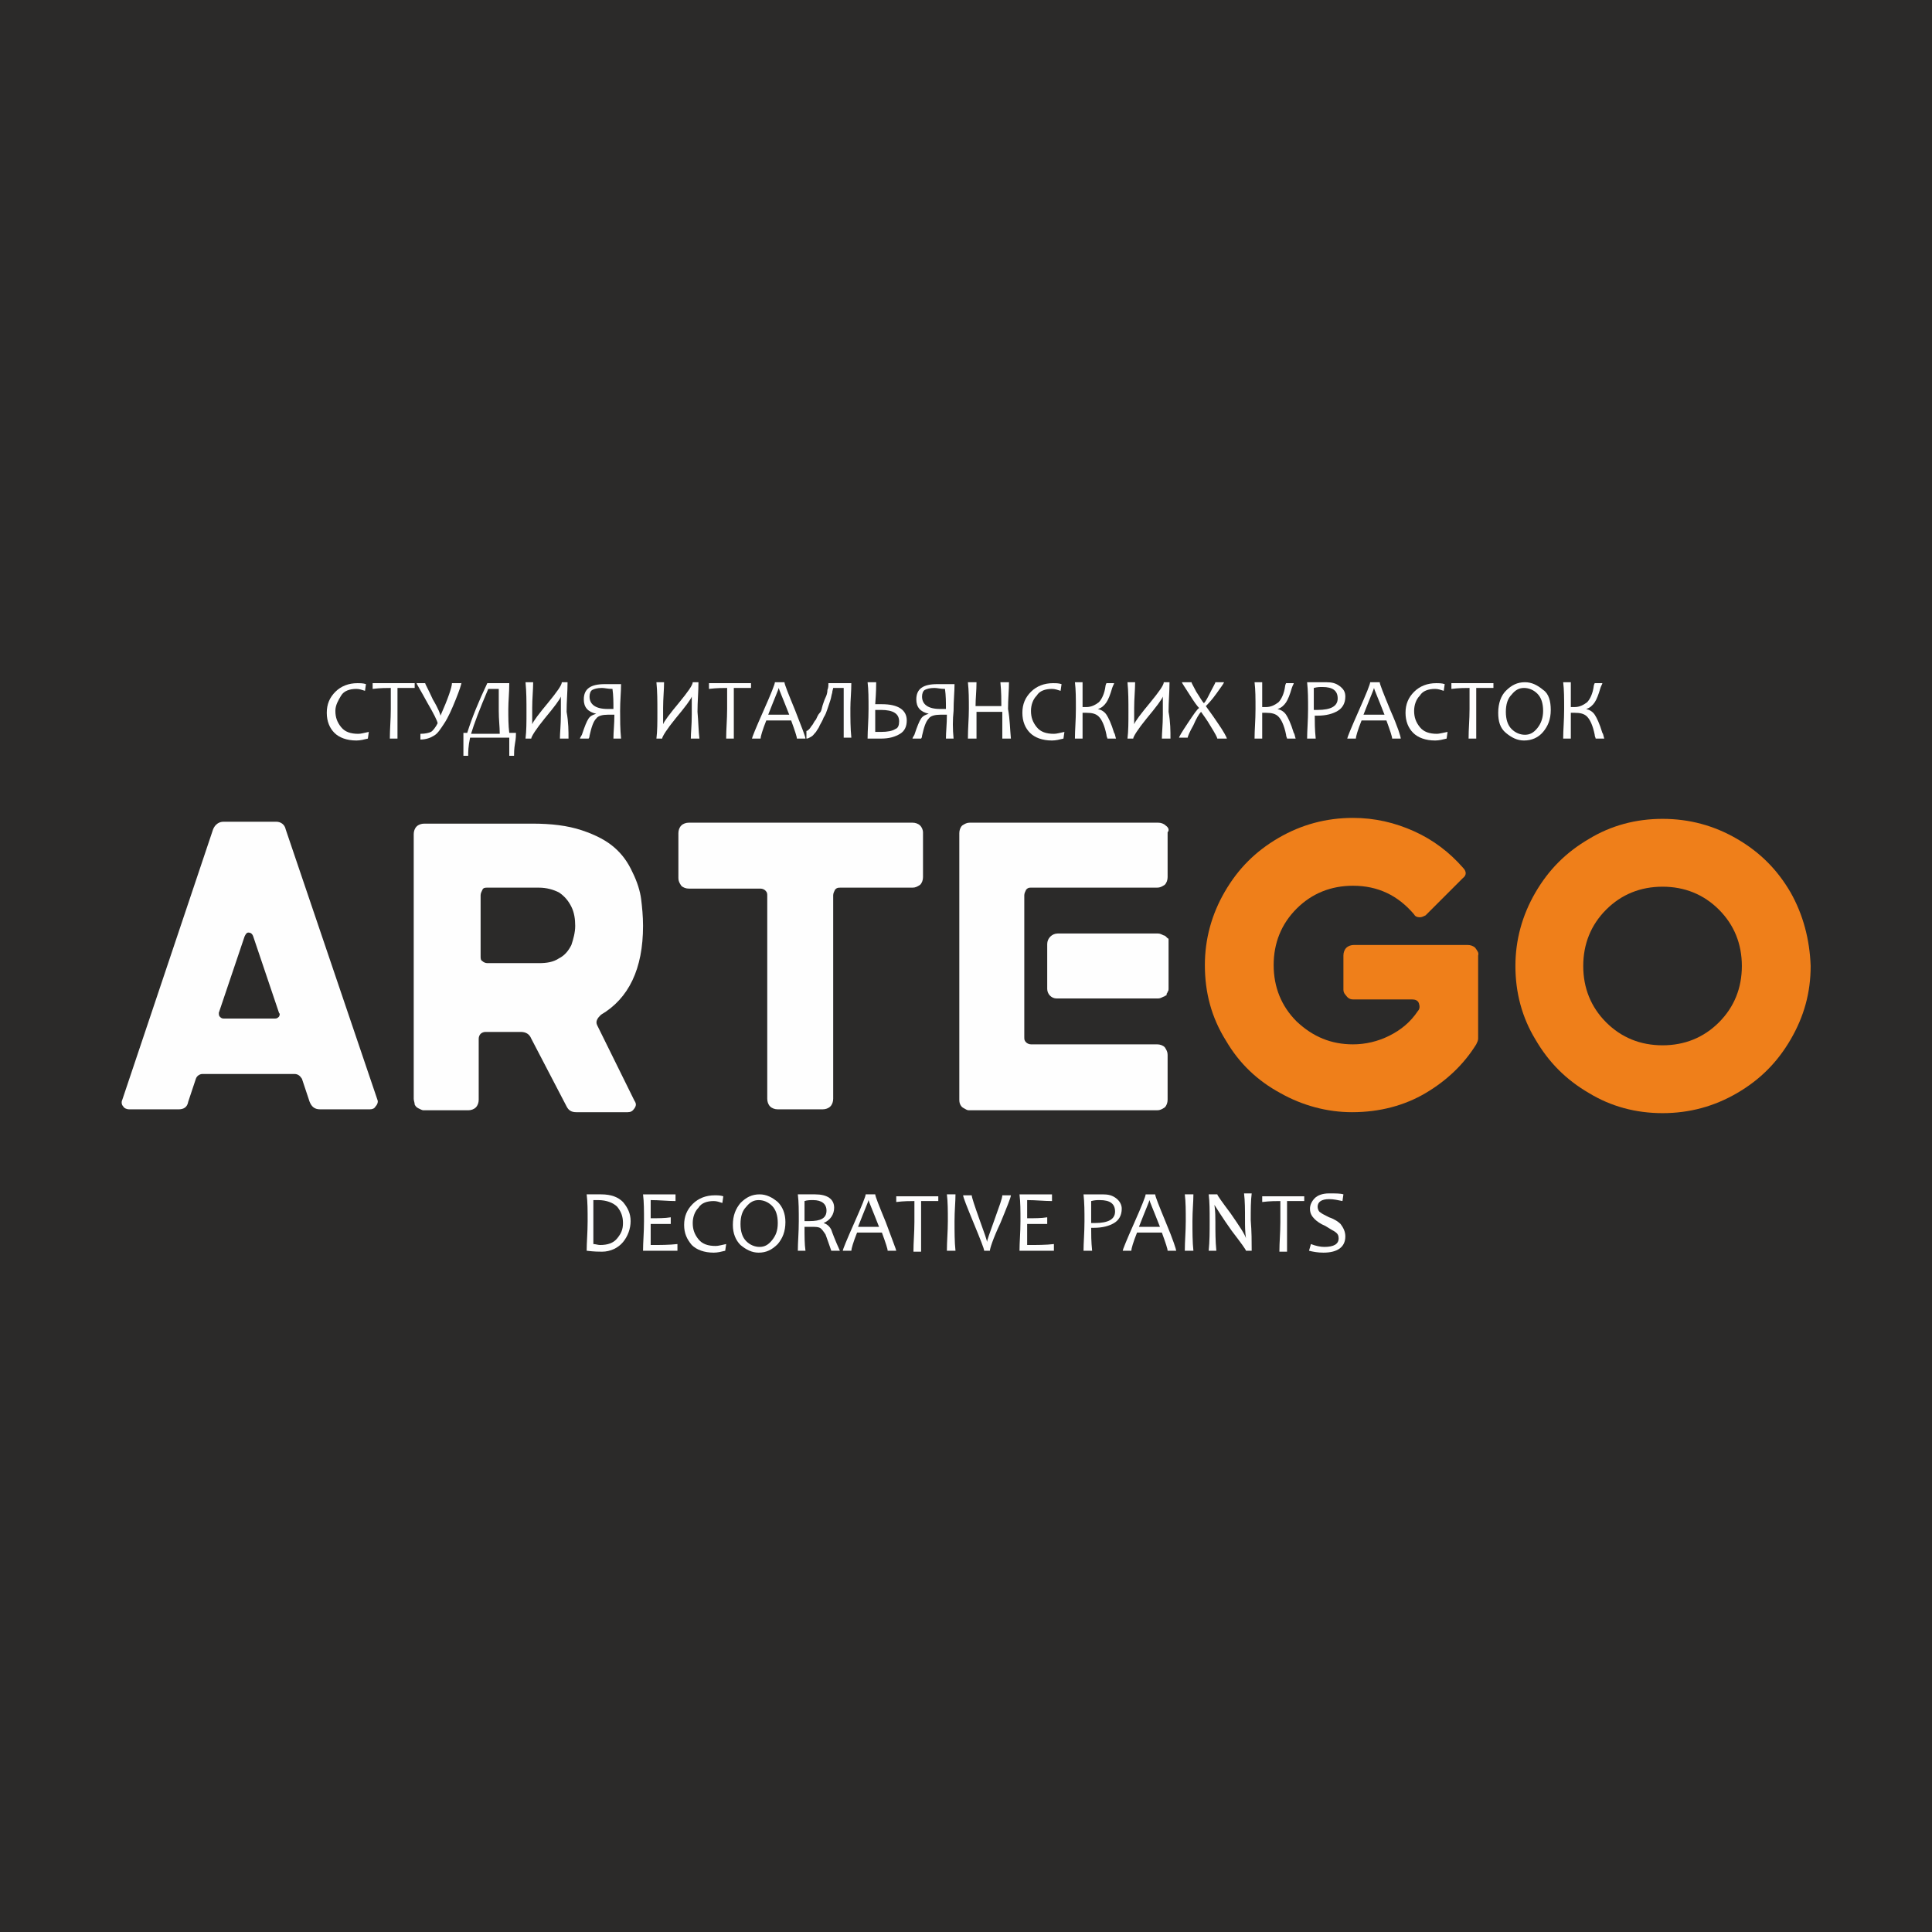 <svg xmlns="http://www.w3.org/2000/svg" xmlns:xlink="http://www.w3.org/1999/xlink" id="&#x421;&#x43B;&#x43E;&#x439;_1" x="0px" y="0px" viewBox="0 0 202.2 202.2" style="enable-background:new 0 0 202.2 202.2;" xml:space="preserve"><style type="text/css">	.st0{fill:#2B2A29;}	.st1{fill:#FEFEFE;}	.st2{fill:#EF7F1A;}</style><rect class="st0" width="202.2" height="202.2"></rect><g>	<path class="st1" d="M39.5,115.1l-9.6-28.3c-0.1-0.5-0.5-0.8-1-0.8h-5.5c-0.5,0-0.9,0.3-1.1,0.8l-9.5,28.3   c-0.1,0.2-0.1,0.5,0.1,0.7c0.1,0.2,0.4,0.3,0.6,0.3h5.2c0.5,0,0.9-0.2,1-0.8l0.8-2.4c0.1-0.3,0.4-0.5,0.7-0.5h9.6   c0.4,0,0.6,0.2,0.8,0.5l0.8,2.4c0.2,0.5,0.5,0.8,1.1,0.8h5.2c0.3,0,0.5-0.1,0.6-0.3C39.5,115.6,39.6,115.3,39.5,115.1z M29.2,106.4   c-0.1,0.1-0.2,0.2-0.4,0.2h-5.4c-0.2,0-0.3-0.1-0.4-0.2c-0.1-0.1-0.1-0.3-0.1-0.4l2.7-8c0.1-0.2,0.2-0.4,0.4-0.4s0.4,0.1,0.5,0.4   l2.7,8C29.3,106.1,29.3,106.2,29.2,106.4z"></path>	<path class="st1" d="M62.5,107.3c-0.1-0.2-0.1-0.4,0-0.6c0.1-0.2,0.2-0.3,0.4-0.5c2.9-1.7,4.4-4.8,4.4-9.3c0-1-0.1-2-0.2-2.8   c-0.1-0.8-0.4-1.8-0.9-2.8c-0.5-1.1-1.1-1.9-1.9-2.6c-0.8-0.7-1.9-1.3-3.4-1.8c-1.5-0.5-3.2-0.7-5.2-0.7H44.4   c-0.3,0-0.6,0.1-0.8,0.3c-0.2,0.2-0.3,0.5-0.3,0.8V115c0,0.2,0.1,0.4,0.1,0.6c0.1,0.2,0.2,0.3,0.4,0.4c0.2,0.1,0.4,0.2,0.5,0.2h4.7   c0.3,0,0.6-0.1,0.8-0.3c0.2-0.2,0.3-0.5,0.3-0.8v-6.4c0-0.2,0.1-0.4,0.2-0.5c0.1-0.1,0.3-0.2,0.5-0.2h3.7c0.5,0,0.9,0.2,1.1,0.7   l3.7,7.1c0.2,0.4,0.5,0.6,1,0.6h5.4c0.3,0,0.5-0.1,0.7-0.4s0.2-0.5,0-0.8L62.5,107.3z M59.8,98.9c-0.3,0.6-0.7,1.1-1.3,1.4   c-0.6,0.4-1.3,0.5-2.1,0.5H51c-0.2,0-0.4-0.1-0.5-0.2c-0.2-0.1-0.2-0.3-0.2-0.5v-6.4c0-0.2,0.1-0.4,0.2-0.6   c0.1-0.2,0.3-0.2,0.5-0.2h5.4c0.8,0,1.5,0.2,2.1,0.5c0.6,0.4,1,0.9,1.3,1.5c0.3,0.6,0.4,1.3,0.4,2S60,98.3,59.8,98.9z"></path>	<path class="st1" d="M96.3,86.4c-0.2-0.2-0.5-0.3-0.8-0.3H72.1c-0.3,0-0.6,0.1-0.8,0.3c-0.2,0.2-0.3,0.5-0.3,0.8v4.7   c0,0.3,0.1,0.5,0.3,0.8c0.2,0.2,0.5,0.3,0.8,0.3h7.5c0.2,0,0.4,0.1,0.5,0.2c0.2,0.2,0.2,0.3,0.2,0.6V115c0,0.3,0.1,0.6,0.3,0.8   c0.2,0.2,0.5,0.3,0.8,0.3h4.7c0.3,0,0.6-0.1,0.8-0.3c0.2-0.2,0.3-0.5,0.3-0.8V93.7c0-0.2,0.1-0.4,0.2-0.6c0.2-0.2,0.3-0.2,0.6-0.2   h7.5c0.3,0,0.5-0.1,0.8-0.3c0.2-0.2,0.3-0.5,0.3-0.8v-4.7C96.6,86.9,96.5,86.6,96.3,86.4z"></path>	<path class="st1" d="M122,86.4c-0.2-0.2-0.5-0.3-0.8-0.3h-19.7c-0.3,0-0.5,0.1-0.8,0.3c-0.2,0.2-0.3,0.5-0.3,0.8V115   c0,0.2,0,0.4,0.1,0.6c0.1,0.2,0.2,0.3,0.4,0.4c0.2,0.1,0.3,0.2,0.5,0.2h19.7c0.3,0,0.5-0.1,0.8-0.3c0.2-0.2,0.3-0.5,0.3-0.8v-4.7   c0-0.3-0.1-0.5-0.3-0.8c-0.2-0.2-0.5-0.3-0.8-0.3h-13.2c-0.2,0-0.4-0.1-0.5-0.2c-0.2-0.2-0.2-0.3-0.2-0.6V93.7   c0-0.2,0.1-0.4,0.2-0.6c0.2-0.2,0.3-0.2,0.5-0.2h13.2c0.3,0,0.5-0.1,0.8-0.3c0.2-0.2,0.3-0.5,0.3-0.8v-4.7   C122.4,86.9,122.3,86.6,122,86.4z M122.3,98.3c0,0,0-0.1-0.1-0.1c-0.1-0.1-0.1-0.1-0.2-0.2c0,0-0.1-0.1-0.2-0.1   c-0.2-0.1-0.4-0.2-0.6-0.2h-10.5c-0.6,0-1.1,0.5-1.1,1.1v4.7c0,0.5,0.4,1,1,1h10.6c0.2,0,0.4-0.1,0.6-0.2h0c0.1,0,0.1-0.1,0.2-0.1   c0.1,0,0.1-0.1,0.1-0.2c0,0,0.1-0.1,0.1-0.2c0.1-0.1,0.1-0.2,0.1-0.4v-4.7c0-0.1,0-0.1,0-0.2C122.3,98.5,122.3,98.4,122.3,98.3z"></path>	<path class="st2" d="M154.4,99.2c-0.2-0.2-0.5-0.3-0.8-0.3h-11.9c-0.3,0-0.6,0.1-0.8,0.3c-0.2,0.2-0.3,0.5-0.3,0.8v3.6   c0,0.2,0.1,0.4,0.2,0.5s0.2,0.3,0.4,0.4c0.2,0.1,0.3,0.1,0.6,0.1h6c0.3,0,0.6,0.1,0.7,0.4c0.1,0.3,0.1,0.6-0.1,0.8   c-0.8,1.2-1.8,2-3,2.6s-2.5,0.9-3.8,0.9c-2.3,0-4.2-0.8-5.9-2.4c-1.6-1.6-2.4-3.6-2.4-5.9s0.8-4.3,2.4-5.9c1.6-1.6,3.6-2.4,5.9-2.4   c2.6,0,4.7,1,6.4,3c0.1,0.2,0.3,0.3,0.6,0.3c0.2,0,0.4-0.1,0.6-0.2l3.9-3.9c0.4-0.3,0.4-0.7,0-1.1c-1.4-1.6-3.1-2.9-5.1-3.8   s-4.1-1.4-6.4-1.4c-2.8,0-5.4,0.7-7.8,2.1c-2.4,1.4-4.2,3.2-5.6,5.6c-1.4,2.4-2.1,5-2.1,7.7c0,2.9,0.7,5.5,2.2,7.9   c1.4,2.4,3.3,4.2,5.7,5.5c2.3,1.3,4.9,2,7.5,2c2.9,0,5.5-0.7,7.7-2c2.2-1.3,4-3,5.3-5.1c0.1-0.2,0.2-0.4,0.2-0.6V100   C154.8,99.7,154.6,99.5,154.4,99.2z"></path>	<path class="st2" d="M187.4,93.4c-1.4-2.4-3.2-4.2-5.6-5.6c-2.4-1.4-5-2.1-7.8-2.1c-2.8,0-5.4,0.7-7.7,2.1   c-2.4,1.4-4.2,3.2-5.6,5.6c-1.4,2.4-2.1,5-2.1,7.7c0,2.8,0.7,5.4,2.1,7.7c1.4,2.4,3.2,4.2,5.6,5.6c2.3,1.4,4.9,2.1,7.7,2.1   c2.8,0,5.4-0.7,7.8-2.1c2.4-1.4,4.2-3.2,5.6-5.6c1.4-2.4,2.1-4.9,2.1-7.7C189.4,98.3,188.7,95.7,187.4,93.4z M179.9,107   c-1.6,1.6-3.6,2.4-5.9,2.4c-2.3,0-4.3-0.8-5.9-2.4c-1.6-1.6-2.4-3.6-2.4-5.9s0.8-4.3,2.4-5.9c1.6-1.6,3.6-2.4,5.9-2.4   c2.3,0,4.3,0.8,5.9,2.4c1.6,1.6,2.4,3.6,2.4,5.9S181.5,105.4,179.9,107z"></path></g><g>	<path class="st1" d="M38.6,76.6l-0.1,0.7c-0.4,0.1-0.8,0.2-1.2,0.2c-1,0-1.8-0.3-2.3-0.8s-0.8-1.2-0.8-2.1c0-0.9,0.3-1.6,0.9-2.2   c0.6-0.6,1.4-0.9,2.3-0.9c0.3,0,0.6,0,0.9,0.1l-0.1,0.7c-0.3-0.1-0.6-0.2-0.9-0.2c-0.7,0-1.3,0.2-1.6,0.7s-0.6,1-0.6,1.6   c0,0.7,0.2,1.2,0.6,1.7c0.4,0.5,1,0.7,1.8,0.7C37.8,76.8,38.1,76.7,38.6,76.6z"></path>	<path class="st1" d="M43.4,71.4l0,0.6c-0.6,0-1.2,0-1.8,0c0,0.6,0,1.3,0,2.2c0,1,0,2,0,3.1h-0.8c0-1,0.1-2,0.1-3.1   c0-0.9,0-1.6,0-2.2c-0.4,0-1.1,0-1.9,0.1l0-0.6H43.4z"></path>	<path class="st1" d="M48.3,71.4c0,0.2-0.2,0.8-0.6,1.8s-0.8,1.9-1.2,2.5s-0.7,1.1-1.1,1.3c-0.3,0.2-0.8,0.4-1.4,0.4l0-0.6   c0.5,0,0.9-0.1,1.1-0.2s0.5-0.5,0.7-0.9c0-0.2-0.4-1-1.1-2.2c-0.7-1.3-1.1-1.9-1.1-2h0.9c0,0.1,0.3,0.6,0.8,1.7   c0.6,1,0.8,1.6,0.8,1.7h0c0.8-1.8,1.2-3,1.2-3.4H48.3z"></path>	<path class="st1" d="M54,76.7c0,0.2,0,0.6-0.1,1.1c-0.1,0.6-0.1,1-0.1,1.3h-0.5c0-0.4,0-1,0-1.9c-0.5,0-1.2,0-2.1,0   c-0.8,0-1.5,0-2,0c-0.2,0.9-0.2,1.5-0.2,1.9h-0.5c0-0.3,0-0.8,0-1.3s0-1,0-1.1h0.4c0.5-1.6,1.2-3.3,2.1-5.2h2.3   c0,1-0.1,1.9-0.1,2.7c0,0.9,0,1.7,0.1,2.5H54z M52.3,76.7c0-0.6-0.1-1.4-0.1-2.3c0-0.9,0-1.7,0-2.3h-1.1c-0.9,2.1-1.5,3.7-1.8,4.7   H52.3z"></path>	<path class="st1" d="M59.5,77.3h-0.9c0-0.6,0.1-1.4,0.1-2.5c0-0.5,0-1.2,0-1.9h0c-0.1,0.3-0.7,1.1-1.7,2.3   c-0.9,1.1-1.4,1.9-1.4,2.1H55c0.1-0.8,0.1-1.7,0.1-2.8c0-1.1,0-2.1-0.1-3.1h0.8c0,0.8-0.1,1.7-0.1,2.7c0,0.5,0,1.1,0,1.7h0   c0.1-0.3,0.7-1.1,1.7-2.3c0.9-1.1,1.4-1.8,1.4-2.1h0.6c0,1-0.1,2-0.1,3.1C59.5,75.6,59.5,76.5,59.5,77.3z"></path>	<path class="st1" d="M65,77.3h-0.8c0-0.7,0.1-1.5,0.1-2.5c-0.2,0-0.4,0-0.7,0c-0.5,0-1,0.1-1.2,0.4c-0.3,0.3-0.5,0.9-0.7,1.8   c0,0.2-0.1,0.3-0.1,0.3h-0.9c0-0.1,0.1-0.2,0.2-0.4c0.3-0.9,0.5-1.4,0.7-1.7s0.5-0.4,0.8-0.5v0c-0.9-0.2-1.3-0.7-1.3-1.5   c0-1.1,0.7-1.6,2.2-1.6c0.2,0,0.5,0,0.7,0s0.4,0,0.5,0H65c0,0.8-0.1,1.7-0.1,2.8C64.9,75.3,64.9,76.3,65,77.3z M64.2,74.2   c0-0.7,0-1.4-0.1-2.1c-0.5,0-0.8-0.1-1.1-0.1c-0.5,0-0.8,0.1-1,0.2c-0.2,0.1-0.3,0.4-0.3,0.7c0,0.8,0.6,1.3,1.9,1.3   C63.9,74.2,64.1,74.2,64.2,74.2z"></path>	<path class="st1" d="M73.2,77.3h-0.9c0-0.6,0.1-1.4,0.1-2.5c0-0.5,0-1.2,0-1.9h0c-0.1,0.3-0.7,1.1-1.7,2.3   c-0.9,1.1-1.4,1.9-1.4,2.1h-0.6c0.1-0.8,0.1-1.7,0.1-2.8c0-1.1,0-2.1-0.1-3.1h0.8c0,0.8-0.1,1.7-0.1,2.7c0,0.5,0,1.1,0,1.7h0   c0.1-0.3,0.7-1.1,1.7-2.3c0.9-1.1,1.4-1.8,1.4-2.1h0.6c0,1-0.1,2-0.1,3.1C73.1,75.6,73.1,76.5,73.2,77.3z"></path>	<path class="st1" d="M78.6,71.4l0,0.6c-0.6,0-1.2,0-1.8,0c0,0.6,0,1.3,0,2.2c0,1,0,2,0,3.1H76c0-1,0.1-2,0.1-3.1c0-0.9,0-1.6,0-2.2   c-0.4,0-1.1,0-1.9,0.1l0-0.6H78.6z"></path>	<path class="st1" d="M84.3,77.3h-0.9c0-0.2-0.2-0.8-0.6-1.9h-2.6c-0.4,1-0.6,1.7-0.6,1.9h-0.9c0-0.1,0.4-1.1,1.2-2.9   c0.8-1.8,1.2-2.8,1.2-3h1c0,0.2,0.4,1.2,1.1,2.9C83.9,76.1,84.3,77.1,84.3,77.3z M82.6,74.8c-0.7-1.8-1.1-2.7-1.1-2.8h0   c0,0.1-0.4,1-1.1,2.8H82.6z"></path>	<path class="st1" d="M89.1,71.4c0,1-0.1,1.9-0.1,2.7c0,1.1,0,2.1,0.1,3.1h-0.8c0-0.8,0-1.8,0-2.9c0-0.9,0-1.7,0-2.3h-1.1   c0,0.1-0.1,0.3-0.1,0.5C87,72.8,87,73,86.9,73.3c-0.1,0.3-0.2,0.6-0.3,0.9c-0.1,0.3-0.2,0.6-0.4,0.9c-0.1,0.3-0.3,0.6-0.4,0.8   c-0.1,0.3-0.3,0.5-0.4,0.7c-0.2,0.2-0.3,0.4-0.5,0.5s-0.3,0.2-0.5,0.2l0-0.8c0.1,0,0.2-0.1,0.3-0.2c0.1-0.1,0.2-0.3,0.3-0.4   s0.2-0.4,0.4-0.6c0.1-0.2,0.2-0.5,0.4-0.7s0.2-0.5,0.3-0.8c0.1-0.3,0.2-0.6,0.3-0.8s0.2-0.5,0.2-0.8c0.1-0.2,0.1-0.5,0.1-0.7H89.1z   "></path>	<path class="st1" d="M94.9,75.4c0,0.6-0.2,1.1-0.7,1.4s-1.1,0.5-2,0.5c-0.2,0-0.7,0-1.4,0c0-0.9,0.1-1.9,0.1-3.1c0-1.1,0-2-0.1-2.8   h0.9c0,0.3,0,1-0.1,2.3c0.3,0,0.6,0,0.7,0C94,73.7,94.9,74.3,94.9,75.4z M94.1,75.5c0-0.8-0.6-1.2-1.9-1.2c-0.2,0-0.4,0-0.6,0   c0,0.8,0,1.6,0,2.3c0.2,0,0.4,0,0.6,0c0.7,0,1.2-0.1,1.5-0.3C94,76.2,94.1,75.9,94.1,75.5z"></path>	<path class="st1" d="M99.8,77.3H99c0-0.7,0.1-1.5,0.1-2.5c-0.2,0-0.4,0-0.7,0c-0.5,0-1,0.1-1.2,0.4c-0.3,0.3-0.5,0.9-0.7,1.8   c0,0.2-0.1,0.3-0.1,0.3h-0.9c0-0.1,0.1-0.2,0.2-0.4c0.3-0.9,0.5-1.4,0.7-1.7s0.5-0.4,0.8-0.5v0c-0.9-0.2-1.3-0.7-1.3-1.5   c0-1.1,0.7-1.6,2.2-1.6c0.2,0,0.5,0,0.7,0s0.4,0,0.5,0h0.6c0,0.8-0.1,1.7-0.1,2.8C99.7,75.3,99.7,76.3,99.8,77.3z M99,74.2   c0-0.7,0-1.4-0.1-2.1c-0.5,0-0.8-0.1-1.1-0.1c-0.5,0-0.8,0.1-1,0.2c-0.2,0.1-0.3,0.4-0.3,0.7c0,0.8,0.6,1.3,1.9,1.3   C98.7,74.2,98.9,74.2,99,74.2z"></path>	<path class="st1" d="M105.8,77.3h-0.9c0-1,0-2,0-2.8h-2.7c0,0.7,0,1.6,0,2.8h-0.9c0-1.1,0.1-2.1,0.1-3.1c0-1,0-1.9-0.1-2.8h0.9   c0,0.9-0.1,1.7-0.1,2.5h2.7c0-0.6,0-1.5-0.1-2.5h0.9c0,0.8-0.1,1.8-0.1,2.8C105.7,75.3,105.7,76.3,105.8,77.3z"></path>	<path class="st1" d="M111.4,76.6l-0.1,0.7c-0.4,0.1-0.8,0.2-1.2,0.2c-1,0-1.8-0.3-2.3-0.8s-0.8-1.2-0.8-2.1c0-0.9,0.3-1.6,0.9-2.2   c0.6-0.6,1.4-0.9,2.3-0.9c0.3,0,0.6,0,0.9,0.1l-0.1,0.7c-0.3-0.1-0.6-0.2-0.9-0.2c-0.7,0-1.3,0.2-1.6,0.7c-0.4,0.4-0.6,1-0.6,1.6   c0,0.7,0.2,1.2,0.6,1.7c0.4,0.5,1,0.7,1.8,0.7C110.6,76.8,110.9,76.7,111.4,76.6z"></path>	<path class="st1" d="M116.8,77.3h-0.9c0-0.1-0.1-0.2-0.1-0.4c-0.2-1-0.5-1.6-0.8-1.9s-0.7-0.4-1.3-0.4c-0.2,0-0.3,0-0.4,0   c0,1,0,1.9,0,2.7h-0.8c0-0.9,0.1-1.9,0.1-3.1c0-1.1,0-2-0.1-2.8h0.8c0,0.9,0,1.8,0,2.6c0.1,0,0.3,0,0.4,0c0.5,0,0.9-0.2,1.3-0.5   c0.3-0.3,0.6-0.9,0.7-1.7c0-0.1,0.1-0.3,0.1-0.3h0.8c0,0.1-0.1,0.2-0.2,0.5c-0.2,0.7-0.4,1.2-0.6,1.5c-0.2,0.3-0.5,0.6-0.9,0.7v0   c0.4,0.1,0.7,0.3,0.9,0.6c0.2,0.3,0.5,0.9,0.8,1.9C116.7,76.8,116.7,77,116.8,77.3z"></path>	<path class="st1" d="M122.5,77.3h-0.9c0-0.6,0.1-1.4,0.1-2.5c0-0.5,0-1.2,0-1.9h0c-0.1,0.3-0.7,1.1-1.7,2.3   c-0.9,1.1-1.4,1.9-1.4,2.1H118c0.1-0.8,0.1-1.7,0.1-2.8c0-1.1,0-2.1-0.1-3.1h0.8c0,0.8-0.1,1.7-0.1,2.7c0,0.5,0,1.1,0,1.7h0   c0.1-0.3,0.7-1.1,1.7-2.3c0.9-1.1,1.4-1.8,1.4-2.1h0.6c0,1-0.1,2-0.1,3.1C122.5,75.6,122.5,76.5,122.5,77.3z"></path>	<path class="st1" d="M128.4,77.3h-1c0-0.1-0.2-0.5-0.7-1.3c-0.4-0.7-0.8-1.2-1-1.5h0c-0.2,0.2-0.5,0.7-0.8,1.4   c-0.4,0.7-0.6,1.2-0.6,1.3h-0.9c0-0.1,0.3-0.6,0.9-1.5c0.6-0.9,1-1.5,1.2-1.6v0c-0.2-0.2-0.5-0.6-1-1.4c-0.5-0.8-0.8-1.2-0.8-1.3h1   c0,0.1,0.2,0.4,0.5,1c0.4,0.6,0.6,1,0.8,1.2h0c0.2-0.2,0.4-0.6,0.7-1.2c0.3-0.6,0.5-0.9,0.5-1h0.9c0,0.1-0.3,0.5-0.8,1.2   c-0.5,0.7-0.9,1.1-1.1,1.3v0c0.2,0.3,0.6,0.8,1.2,1.7C128.1,76.6,128.4,77.2,128.4,77.3z"></path>	<path class="st1" d="M135.6,77.3h-0.9c0-0.1-0.1-0.2-0.1-0.4c-0.2-1-0.5-1.6-0.8-1.9s-0.7-0.4-1.3-0.4c-0.2,0-0.3,0-0.4,0   c0,1,0,1.9,0,2.7h-0.8c0-0.9,0.1-1.9,0.1-3.1c0-1.1,0-2-0.1-2.8h0.8c0,0.9,0,1.8,0,2.6c0.1,0,0.3,0,0.4,0c0.5,0,0.9-0.2,1.3-0.5   c0.3-0.3,0.6-0.9,0.7-1.7c0-0.1,0.1-0.3,0.1-0.3h0.8c0,0.1-0.1,0.2-0.2,0.5c-0.2,0.7-0.4,1.2-0.6,1.5c-0.2,0.3-0.5,0.6-0.9,0.7v0   c0.4,0.1,0.7,0.3,0.9,0.6c0.2,0.3,0.5,0.9,0.8,1.9C135.5,76.8,135.5,77,135.6,77.3z"></path>	<path class="st1" d="M140.8,72.9c0,0.7-0.3,1.2-0.8,1.5c-0.5,0.3-1.2,0.5-2.1,0.5c-0.1,0-0.2,0-0.3,0c0,0.7,0,1.4,0.1,2.4h-0.9   c0-0.8,0.1-1.9,0.1-3.1c0-1,0-1.9-0.1-2.8h0.6c0.1,0,0.3,0,0.6,0c0.3,0,0.6,0,0.8,0c0.6,0,1,0.1,1.4,0.4S140.8,72.4,140.8,72.9z    M140,73.1c0-0.8-0.5-1.2-1.6-1.2c-0.3,0-0.5,0-0.9,0.1c0,0.5,0,1.2,0,2.3c0.1,0,0.2,0,0.4,0C139.3,74.3,140,73.9,140,73.1z"></path>	<path class="st1" d="M146.6,77.3h-0.9c0-0.2-0.2-0.8-0.6-1.9h-2.6c-0.4,1-0.6,1.7-0.6,1.9h-0.9c0-0.1,0.4-1.1,1.2-2.9   c0.8-1.8,1.2-2.8,1.2-3h1c0,0.2,0.4,1.2,1.1,2.9C146.3,76.1,146.6,77.1,146.6,77.3z M144.9,74.8c-0.7-1.8-1.1-2.7-1.1-2.8h0   c0,0.1-0.4,1-1.1,2.8H144.9z"></path>	<path class="st1" d="M151.5,76.6l-0.1,0.7c-0.4,0.1-0.8,0.2-1.2,0.2c-1,0-1.8-0.3-2.3-0.8s-0.8-1.2-0.8-2.1c0-0.9,0.3-1.6,0.9-2.2   c0.6-0.6,1.4-0.9,2.3-0.9c0.3,0,0.6,0,0.9,0.1l-0.1,0.7c-0.3-0.1-0.6-0.2-0.9-0.2c-0.7,0-1.3,0.2-1.6,0.7c-0.4,0.4-0.6,1-0.6,1.6   c0,0.7,0.2,1.2,0.6,1.7c0.4,0.5,1,0.7,1.8,0.7C150.6,76.8,151,76.7,151.5,76.6z"></path>	<path class="st1" d="M156.3,71.4l0,0.6c-0.6,0-1.2,0-1.8,0c0,0.6,0,1.3,0,2.2c0,1,0,2,0,3.1h-0.8c0-1,0.1-2,0.1-3.1   c0-0.9,0-1.6,0-2.2c-0.4,0-1.1,0-1.9,0.1l0-0.6H156.3z"></path>	<path class="st1" d="M162.3,74.3c0,1-0.3,1.7-0.8,2.3s-1.2,0.9-2,0.9c-0.7,0-1.3-0.3-1.9-0.8s-0.8-1.2-0.8-2.1c0-1,0.3-1.8,0.8-2.3   c0.6-0.6,1.2-0.9,2-0.9c0.7,0,1.3,0.3,1.9,0.8C162.1,72.6,162.3,73.4,162.3,74.3z M161.5,74.4c0-0.8-0.2-1.4-0.6-1.8   s-0.9-0.6-1.4-0.6c-0.5,0-0.9,0.2-1.3,0.7c-0.4,0.4-0.6,1-0.6,1.8c0,0.8,0.2,1.4,0.6,1.8c0.4,0.4,0.9,0.6,1.4,0.6   c0.5,0,0.9-0.2,1.3-0.7C161.3,75.7,161.5,75.1,161.5,74.4z"></path>	<path class="st1" d="M167.9,77.3H167c0-0.1-0.1-0.2-0.1-0.4c-0.2-1-0.5-1.6-0.8-1.9s-0.7-0.4-1.3-0.4c-0.2,0-0.3,0-0.4,0   c0,1,0,1.9,0,2.7h-0.8c0-0.9,0.1-1.9,0.1-3.1c0-1.1,0-2-0.1-2.8h0.8c0,0.9,0,1.8,0,2.6c0.1,0,0.3,0,0.4,0c0.5,0,0.9-0.2,1.3-0.5   c0.3-0.3,0.6-0.9,0.7-1.7c0-0.1,0.1-0.3,0.1-0.3h0.8c0,0.1-0.1,0.2-0.2,0.5c-0.2,0.7-0.4,1.2-0.6,1.5c-0.2,0.3-0.5,0.6-0.9,0.7v0   c0.4,0.1,0.7,0.3,0.9,0.6c0.2,0.3,0.5,0.9,0.8,1.9C167.8,76.8,167.8,77,167.9,77.3z"></path></g><g>	<path class="st1" d="M66,127.8c0,0.8-0.3,1.6-0.8,2.2c-0.5,0.6-1.3,1-2.2,1c-0.3,0-0.8,0-1.6-0.1c0-0.9,0.1-1.9,0.1-3.1   c0-1.1,0-2-0.1-2.8h0.5c0.1,0,0.3,0,0.5,0c0.2,0,0.4,0,0.5,0c1.1,0,1.8,0.3,2.3,0.8C65.7,126.4,66,127,66,127.8z M65.2,128   c0-0.7-0.2-1.2-0.6-1.7c-0.4-0.4-1.1-0.7-2-0.7c-0.1,0-0.3,0-0.5,0c0,0.7,0,1.4,0,2.1c0,0.8,0,1.6,0,2.5c0.2,0,0.5,0.1,0.7,0.1   c0.8,0,1.4-0.2,1.8-0.7S65.2,128.7,65.2,128z"></path>	<path class="st1" d="M70.9,130.2l0,0.7h-3.6c0-0.9,0.1-1.9,0.1-3.1c0-1.1,0-2-0.1-2.8h3.4l0,0.7c-0.8,0-1.7-0.1-2.6-0.1   c0,0.5,0,1.1,0,1.9c0.8,0,1.5,0,2.1-0.1v0.7c-0.7,0-1.4,0-2.1,0c0,0.8,0,1.5,0,2.2C69.1,130.3,70,130.3,70.9,130.2z"></path>	<path class="st1" d="M76,130.2l-0.1,0.7c-0.4,0.1-0.8,0.2-1.2,0.2c-1,0-1.8-0.3-2.3-0.8c-0.5-0.6-0.8-1.2-0.8-2.1   c0-0.9,0.3-1.6,0.9-2.2c0.6-0.6,1.4-0.9,2.3-0.9c0.3,0,0.6,0,0.9,0.1l-0.1,0.7c-0.3-0.1-0.6-0.2-0.9-0.2c-0.7,0-1.3,0.2-1.6,0.7   c-0.4,0.4-0.6,1-0.6,1.6c0,0.7,0.2,1.2,0.6,1.7c0.4,0.5,1,0.7,1.8,0.7C75.2,130.4,75.5,130.3,76,130.2z"></path>	<path class="st1" d="M82.2,127.9c0,1-0.3,1.7-0.8,2.3c-0.6,0.6-1.2,0.9-2,0.9c-0.7,0-1.3-0.3-1.9-0.8c-0.5-0.5-0.8-1.2-0.8-2.1   c0-1,0.3-1.7,0.8-2.3c0.6-0.6,1.2-0.9,2-0.9c0.7,0,1.3,0.3,1.9,0.8C81.9,126.3,82.2,127,82.2,127.9z M81.4,128   c0-0.8-0.2-1.4-0.6-1.8c-0.4-0.4-0.9-0.6-1.4-0.6c-0.5,0-0.9,0.2-1.3,0.7c-0.4,0.4-0.6,1-0.6,1.8c0,0.8,0.2,1.4,0.6,1.8   c0.4,0.4,0.9,0.6,1.4,0.6c0.5,0,0.9-0.2,1.3-0.7C81.2,129.3,81.4,128.8,81.4,128z"></path>	<path class="st1" d="M87.9,130.9H87c-0.3-0.9-0.5-1.4-0.6-1.7c-0.2-0.3-0.4-0.6-0.6-0.7c-0.2-0.1-0.5-0.1-0.9-0.1   c-0.3,0-0.5,0-0.7,0c0,1,0,1.8,0.1,2.5h-0.8c0-0.9,0.1-1.9,0.1-3.1c0-1.1,0-2-0.1-2.8h0.6c0.1,0,0.3,0,0.5,0s0.4,0,0.7,0   c1.3,0,2,0.5,2,1.4c0,0.7-0.4,1.3-1.1,1.6v0c0.3,0.1,0.6,0.3,0.8,0.7C87.1,129,87.4,129.8,87.9,130.9z M86.5,126.7   c0-0.7-0.5-1.1-1.4-1.1c-0.3,0-0.6,0-0.9,0.1c0,0.5,0,1.2,0,2.1c0.2,0,0.4,0,0.5,0C85.9,127.8,86.5,127.5,86.5,126.7z"></path>	<path class="st1" d="M93.8,130.9h-0.9c0-0.2-0.2-0.8-0.6-1.9h-2.6c-0.4,1-0.6,1.7-0.6,1.9h-0.9c0-0.1,0.4-1.1,1.2-2.9   c0.8-1.8,1.2-2.8,1.2-3h1c0,0.2,0.4,1.2,1.1,2.9C93.4,129.8,93.8,130.8,93.8,130.9z M92,128.4c-0.7-1.8-1.1-2.7-1.1-2.8h0   c0,0.1-0.4,1-1.1,2.8H92z"></path>	<path class="st1" d="M98.2,125.1l0,0.6c-0.6,0-1.2,0-1.8,0c0,0.6,0,1.3,0,2.2c0,1,0,2,0,3.1h-0.8c0-1,0.1-2,0.1-3.1   c0-0.9,0-1.6,0-2.2c-0.4,0-1.1,0-1.9,0.1l0-0.6H98.2z"></path>	<path class="st1" d="M100,130.9h-0.9c0-1,0.1-2,0.1-3.1c0-1.1,0-2-0.1-2.8h0.9c0,0.8-0.1,1.7-0.1,2.8   C99.9,128.9,99.9,130,100,130.9z"></path>	<path class="st1" d="M105.8,125.1c0,0.2-0.4,1.2-1.1,2.9c-0.8,1.7-1.1,2.7-1.1,2.9H103c0-0.2-0.4-1.2-1.1-2.9   c-0.7-1.7-1.1-2.7-1.1-2.9h0.9c0,0.2,0.3,1.1,0.8,2.5c0.5,1.4,0.8,2.2,0.8,2.4h0c0-0.2,0.3-1,0.8-2.4c0.5-1.4,0.8-2.2,0.8-2.5   H105.8z"></path>	<path class="st1" d="M110.3,130.2l0,0.7h-3.6c0-0.9,0.1-1.9,0.1-3.1c0-1.1,0-2-0.1-2.8h3.4l0,0.7c-0.8,0-1.7-0.1-2.6-0.1   c0,0.5,0,1.1,0,1.9c0.8,0,1.5,0,2.1-0.1v0.7c-0.7,0-1.4,0-2.1,0c0,0.8,0,1.5,0,2.2C108.5,130.3,109.5,130.3,110.3,130.2z"></path>	<path class="st1" d="M117.4,126.5c0,0.7-0.3,1.2-0.8,1.5c-0.5,0.3-1.2,0.5-2.1,0.5c-0.1,0-0.2,0-0.3,0c0,0.7,0,1.4,0.1,2.4h-0.9   c0-0.8,0.1-1.9,0.1-3.1c0-1,0-1.9-0.1-2.8h0.6c0.1,0,0.3,0,0.6,0c0.3,0,0.6,0,0.8,0c0.6,0,1,0.1,1.4,0.4   C117.2,125.7,117.4,126.1,117.4,126.5z M116.7,126.8c0-0.8-0.5-1.2-1.6-1.2c-0.3,0-0.5,0-0.9,0.1c0,0.5,0,1.2,0,2.3   c0.1,0,0.2,0,0.4,0C116,128,116.7,127.6,116.7,126.8z"></path>	<path class="st1" d="M123.1,130.9h-0.9c0-0.2-0.2-0.8-0.6-1.9H119c-0.4,1-0.6,1.7-0.6,1.9h-0.9c0-0.1,0.4-1.1,1.2-2.9   c0.8-1.8,1.2-2.8,1.2-3h1c0,0.2,0.4,1.2,1.1,2.9C122.8,129.8,123.1,130.8,123.1,130.9z M121.4,128.4c-0.7-1.8-1.1-2.7-1.1-2.8h0   c0,0.1-0.4,1-1.1,2.8H121.4z"></path>	<path class="st1" d="M124.9,130.9H124c0-1,0.1-2,0.1-3.1c0-1.1,0-2-0.1-2.8h0.9c0,0.8-0.1,1.7-0.1,2.8   C124.8,128.9,124.8,130,124.9,130.9z"></path>	<path class="st1" d="M131,130.9h-0.6c0-0.1-0.5-0.8-1.5-2.1c-1-1.4-1.6-2.4-1.8-2.7h0c0.1,0.7,0.1,1.3,0.1,1.8c0,1,0,2,0.1,3h-0.8   c0.1-1,0.1-2,0.1-3.1c0-1.1,0-2-0.1-2.8h0.9c0,0.1,0.5,0.8,1.4,2c0.9,1.3,1.5,2.2,1.6,2.6h0c-0.1-0.7-0.1-1.3-0.1-1.9   c0-1.1,0-2-0.1-2.8h0.8c-0.1,0.8-0.1,1.7-0.1,2.8C131,128.9,131,130,131,130.9z"></path>	<path class="st1" d="M136.5,125.1l0,0.6c-0.6,0-1.2,0-1.8,0c0,0.6,0,1.3,0,2.2c0,1,0,2,0,3.1h-0.8c0-1,0.1-2,0.1-3.1   c0-0.9,0-1.6,0-2.2c-0.4,0-1.1,0-1.9,0.1l0-0.6H136.5z"></path>	<path class="st1" d="M140.8,129.4c0,1.1-0.8,1.7-2.3,1.7c-0.6,0-1.1-0.1-1.5-0.2l0.2-0.7c0.5,0.2,1,0.3,1.4,0.3   c1,0,1.5-0.3,1.5-0.9c0-0.3-0.1-0.5-0.4-0.7c-0.2-0.1-0.5-0.3-1-0.6c-0.5-0.2-0.9-0.5-1.1-0.7c-0.3-0.3-0.5-0.6-0.5-1.1   c0-0.4,0.2-0.8,0.5-1.1c0.3-0.3,0.8-0.5,1.5-0.5c0.7,0,1.2,0,1.5,0.1l-0.1,0.7c-0.5-0.1-0.9-0.2-1.4-0.2c-0.8,0-1.2,0.3-1.2,0.8   c0,0.2,0.1,0.5,0.3,0.6c0.1,0.1,0.5,0.3,0.9,0.5c0.6,0.2,1,0.5,1.2,0.7C140.6,128.5,140.8,128.9,140.8,129.4z"></path></g></svg>